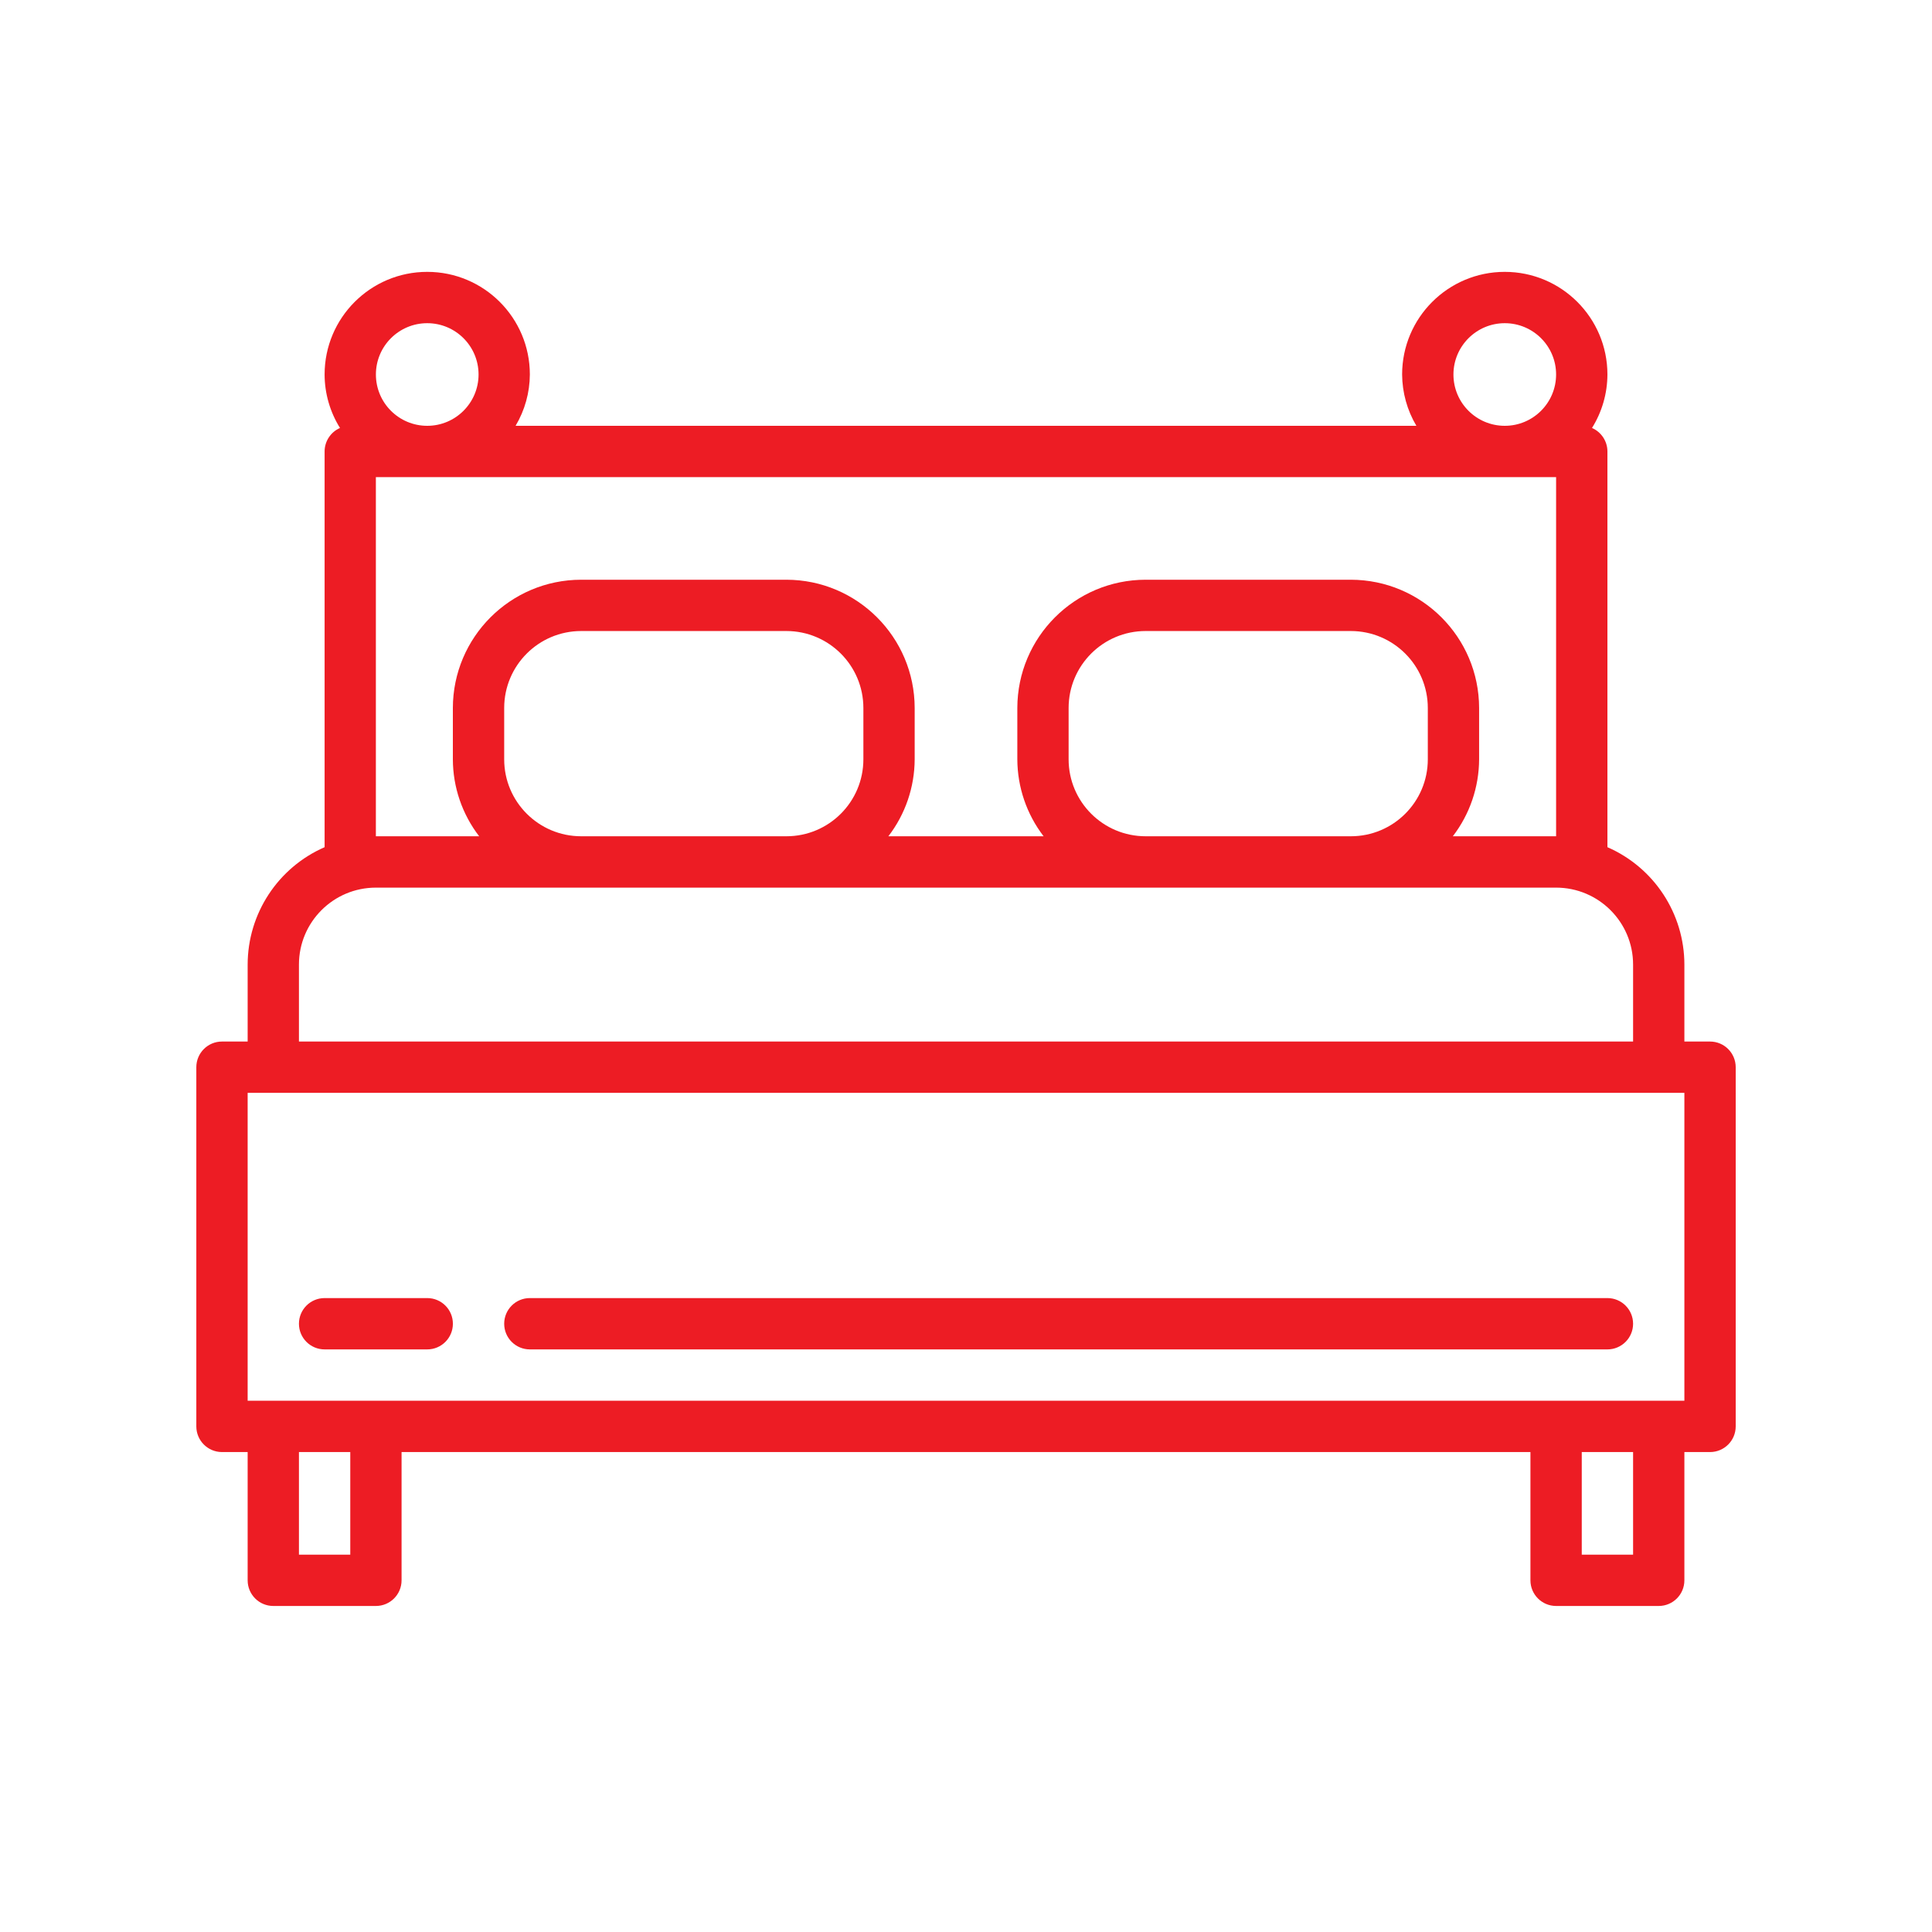 <svg version="1.1" id="Layer_1" xmlns="http://www.w3.org/2000/svg" xmlns:xlink="http://www.w3.org/1999/xlink" x="0px" y="0px" width="60" height="60" viewBox="0 0 60 60" enable-background="new 0 0 60 60" xml:space="preserve">
									<g>
										<g>
											<path fill="#ED1C24" d="M53.106,32.346H52.31v-2.39c-0.001-1.582-0.94-3.013-2.39-3.646V14.021c0-0.317-0.189-0.603-0.479-0.73
												c0.311-0.498,0.477-1.073,0.479-1.661c0-1.76-1.428-3.187-3.188-3.187s-3.188,1.427-3.188,3.187
												c0.004,0.561,0.156,1.111,0.443,1.594H16.012c0.287-0.482,0.44-1.033,0.443-1.594c0-1.76-1.427-3.187-3.187-3.187
												s-3.187,1.427-3.187,3.187c0.001,0.587,0.167,1.163,0.478,1.661c-0.29,0.127-0.478,0.413-0.478,0.73V26.31
												c-1.45,0.633-2.388,2.064-2.39,3.646v2.39H6.894c-0.44,0-0.797,0.356-0.797,0.797v11.155c0,0.44,0.357,0.797,0.797,0.797h0.797
												v3.983c0,0.44,0.356,0.797,0.796,0.797h3.187c0.44,0,0.797-0.356,0.797-0.797v-3.983h35.058v3.983c0,0.44,0.356,0.797,0.797,0.797
												h3.188c0.439,0,0.796-0.356,0.796-0.797v-3.983h0.797c0.44,0,0.797-0.356,0.797-0.797V33.143
												C53.903,32.702,53.547,32.346,53.106,32.346z M46.732,10.037c0.88,0,1.594,0.713,1.594,1.593c0,0.88-0.714,1.594-1.594,1.594
												s-1.594-0.713-1.594-1.594C45.139,10.75,45.853,10.037,46.732,10.037z M13.268,10.037c0.88,0,1.594,0.713,1.594,1.593
												c0,0.88-0.714,1.594-1.594,1.594s-1.594-0.713-1.594-1.594C11.674,10.75,12.388,10.037,13.268,10.037z M11.674,14.817h36.652
												v11.154h-3.207c0.526-0.685,0.813-1.525,0.816-2.39v-1.593c-0.003-2.199-1.785-3.981-3.984-3.984h-6.373
												c-2.199,0.002-3.981,1.785-3.984,3.984v1.593c0.003,0.865,0.29,1.705,0.816,2.39h-4.821c0.527-0.685,0.814-1.525,0.817-2.39
												v-1.593c-0.003-2.199-1.785-3.981-3.984-3.984h-6.374c-2.199,0.002-3.981,1.785-3.984,3.984v1.593
												c0.002,0.865,0.29,1.705,0.817,2.39h-3.208V14.817z M44.342,21.988v1.593c0,1.32-1.07,2.39-2.391,2.39h-6.373
												c-1.32,0-2.391-1.07-2.391-2.39v-1.593c0-1.32,1.07-2.391,2.391-2.391h6.373C43.271,19.598,44.342,20.668,44.342,21.988z
												 M26.813,21.988v1.593c0,1.32-1.07,2.39-2.39,2.39h-6.374c-1.32,0-2.391-1.07-2.391-2.39v-1.593c0-1.32,1.07-2.391,2.391-2.391
												h6.374C25.743,19.598,26.813,20.668,26.813,21.988z M9.284,29.956c0-1.32,1.07-2.39,2.39-2.39h36.652
												c1.319,0,2.391,1.07,2.391,2.39v2.39H9.284V29.956z M10.878,48.281H9.284v-3.187h1.594V48.281z M50.717,48.281h-1.594v-3.187
												h1.594V48.281z M52.31,43.501H7.691v-9.562H52.31V43.501z"></path>
										</g>
									</g>
									<g>
										<g>
											<path fill="#ED1C24" d="M13.268,40.313h-3.187c-0.44,0-0.797,0.356-0.797,0.797s0.357,0.797,0.797,0.797h3.187
												c0.44,0,0.797-0.356,0.797-0.797S13.708,40.313,13.268,40.313z"></path>
										</g>
									</g>
									<g>
										<g>
											<path fill="#ED1C24" d="M49.92,40.313H16.455c-0.44,0-0.797,0.356-0.797,0.797s0.357,0.797,0.797,0.797H49.92
												c0.439,0,0.797-0.356,0.797-0.797S50.359,40.313,49.92,40.313z"></path>
										</g>
									</g>
									</svg>